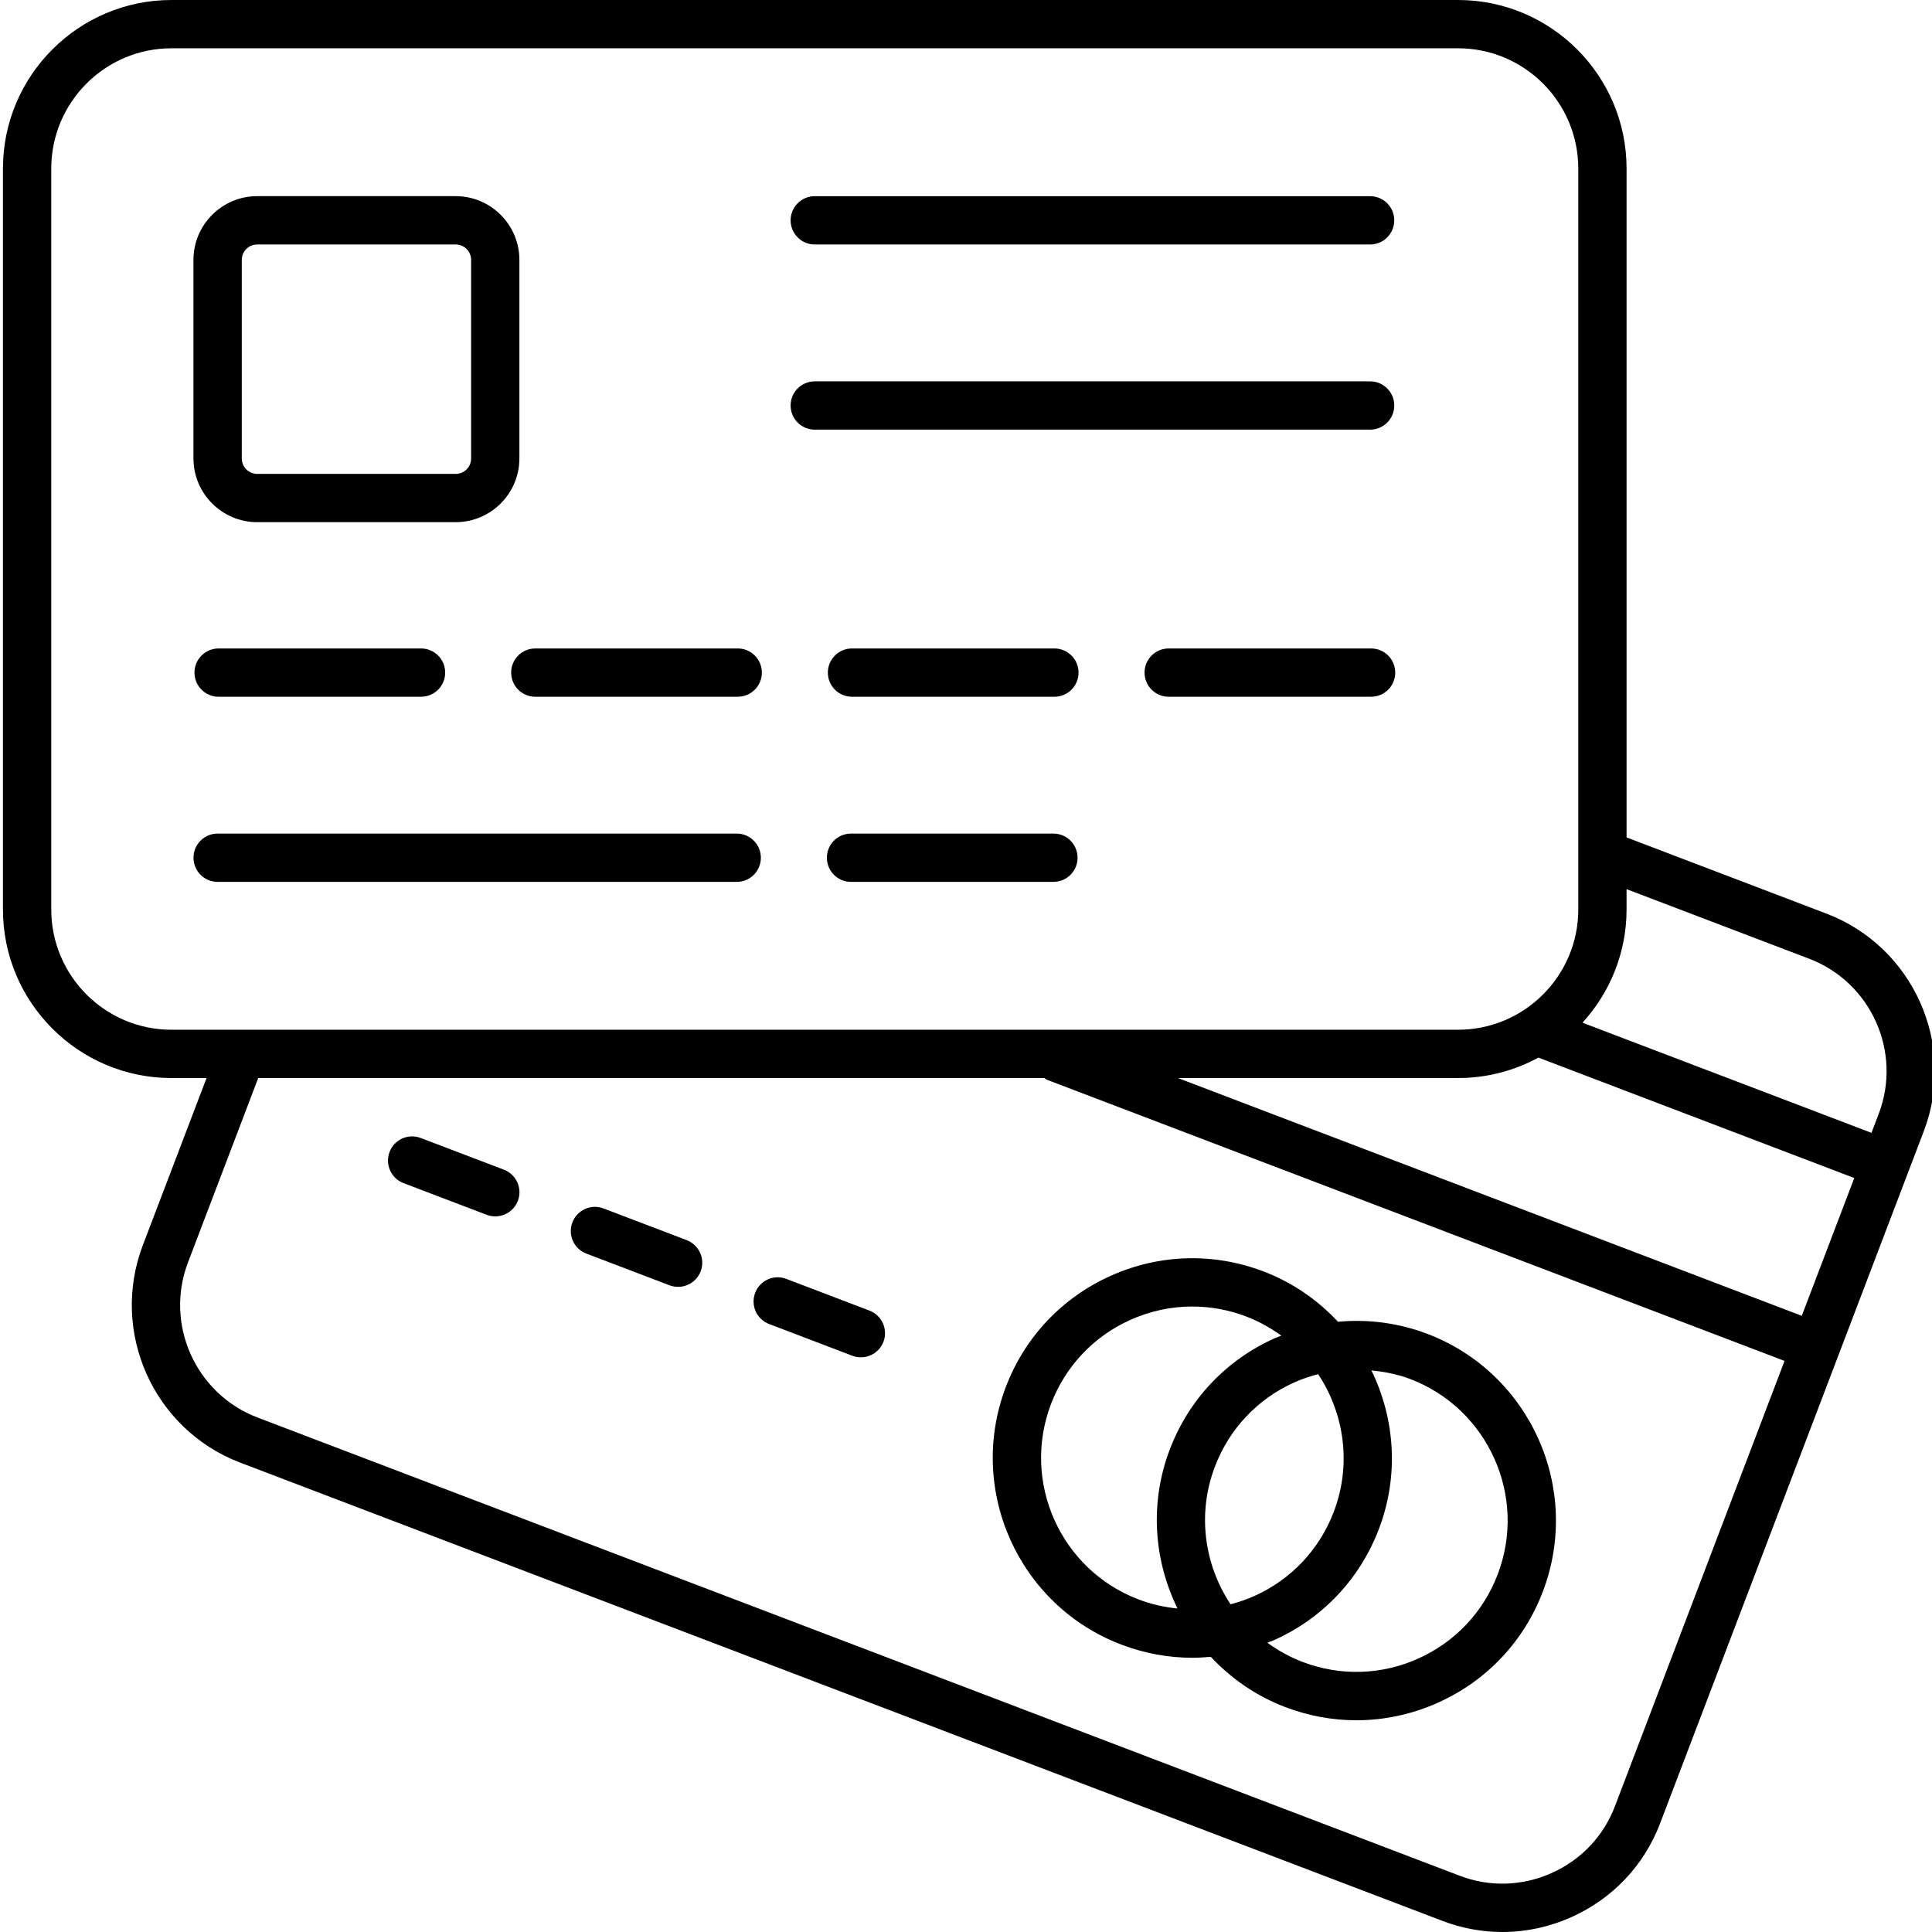 <?xml version="1.0" encoding="UTF-8"?> <svg xmlns="http://www.w3.org/2000/svg" height="409pt" viewBox="0 0 409 409.626" width="409pt"><path d="m386.926 193.703-42.371-16.148v-141.82c0-19.703-16.023-35.734-35.727-35.734h-272.789c-19.699 0-35.727 16.031-35.727 35.734v157.102c0 19.699 16.027 35.73 35.727 35.73h7.441l-13.508 35.445c-7.008 18.406 2.258 39.094 20.66 46.105l254.91 97.164c4.109 1.566 8.395 2.344 12.676 2.344 4.98 0 9.953-1.055 14.648-3.152 8.73-3.918 15.406-10.969 18.789-19.852l55.926-146.805c7.012-18.414-2.258-39.098-20.656-46.113zm-376.371-.867v-157.102c0-14.055 11.426-25.496 25.484-25.496h272.789c14.055 0 25.488 11.434 25.488 25.496v157.102c0 14.055-11.43 25.492-25.488 25.492h-272.789c-14.055 0-25.484-11.438-25.484-25.492zm371.148 86.148-132.266-50.418h59.391c6.164 0 11.965-1.57 17.035-4.332l66.969 25.531zm-39.613 103.98c-2.414 6.336-7.176 11.363-13.41 14.156-6.227 2.785-13.152 3.008-19.488.586l-254.91-97.164c-13.125-5.008-19.734-19.758-14.738-32.883l14.895-39.098h166.66c.219.121.391.305.629.398l156.32 59.586zm55.926-146.805-1.539 4.027-61.266-23.352c5.781-6.348 9.34-14.762 9.34-24v-4.316l38.719 14.754c13.133 5.008 19.742 19.758 14.746 32.887zm0 0"></path><path d="m106.527 247.996-17.633-6.715c-2.652-1.016-5.605.316-6.609 2.957-1.004 2.648.316 5.602 2.957 6.609l17.633 6.719c.602.23 1.219.332 1.824.332 2.059 0 4.004-1.254 4.789-3.297 1.008-2.637-.32-5.59-2.961-6.605zm0 0"></path><path d="m145.285 262.938-17.633-6.719c-2.656-1.016-5.605.32-6.609 2.961-1.004 2.648.316 5.602 2.957 6.609l17.637 6.719c.598.23 1.219.332 1.82.332 2.059 0 4.004-1.254 4.789-3.297 1.004-2.637-.324-5.59-2.961-6.605zm0 0"></path><path d="m184.039 277.879-17.633-6.723c-2.648-1.023-5.605.316-6.609 2.957-1.004 2.648.316 5.602 2.957 6.609l17.633 6.723c.602.23 1.219.336 1.824.336 2.059 0 4.004-1.254 4.789-3.297 1-2.637-.324-5.594-2.961-6.605zm0 0"></path><path d="m302.332 282.812c-6.145-2.34-12.605-3.164-18.965-2.57-4.266-4.578-9.574-8.305-15.801-10.676-10.566-4.023-22.066-3.699-32.379.93s-18.215 12.988-22.242 23.562c-8.305 21.809 2.668 46.312 24.477 54.629 4.898 1.863 9.992 2.797 15.082 2.797 1.301 0 2.602-.09 3.895-.207 4.262 4.566 9.566 8.289 15.785 10.66 4.902 1.863 10 2.801 15.09 2.797 5.883 0 11.762-1.246 17.289-3.727 10.316-4.625 18.219-12.992 22.242-23.559 8.309-21.812-2.672-46.32-24.473-54.637zm-19.859 37.734c-3.055 8.008-9.043 14.352-16.863 17.855-1.633.73-3.316 1.289-5.016 1.738-5.547-8.344-7.148-19.141-3.312-29.199 0 0 0 0 0-.004 3.051-8.008 9.043-14.352 16.855-17.852 1.637-.734 3.32-1.281 5.027-1.73 5.539 8.344 7.141 19.137 3.309 29.191zm-41.398 18.562c-16.531-6.301-24.852-24.879-18.555-41.422 3.055-8.008 9.043-14.352 16.855-17.855 4.195-1.879 8.645-2.82 13.109-2.82 3.859 0 7.73.707 11.438 2.121 2.711 1.035 5.18 2.426 7.43 4.059-.461.191-.934.34-1.395.543-10.316 4.625-18.215 12.988-22.242 23.559-4.352 11.418-3.371 23.555 1.633 33.746-2.797-.277-5.578-.902-8.273-1.93zm76.16-5.312c-3.051 8.008-9.039 14.352-16.859 17.859-7.812 3.508-16.543 3.75-24.539.703-2.719-1.035-5.191-2.434-7.441-4.066.469-.188.945-.336 1.406-.543 10.316-4.621 18.215-12.988 22.238-23.559 4.336-11.379 3.379-23.473-1.582-33.637 2.781.285 5.547.809 8.223 1.828 16.535 6.301 24.859 24.887 18.555 41.414zm0 0"></path><path d="m46.039 137.488c-2.832 0-5.121 2.289-5.121 5.117 0 2.832 2.289 5.121 5.121 5.121h42.918c2.828 0 5.117-2.289 5.117-5.121 0-2.828-2.289-5.117-5.117-5.117zm0 0"></path><path d="m156.098 137.488h-42.914c-2.832 0-5.121 2.289-5.121 5.117 0 2.832 2.289 5.121 5.121 5.121h42.914c2.832 0 5.121-2.289 5.121-5.121 0-2.828-2.289-5.117-5.121-5.117zm0 0"></path><path d="m223.242 137.488h-42.91c-2.832 0-5.121 2.289-5.121 5.117 0 2.832 2.289 5.121 5.121 5.121h42.91c2.832 0 5.121-2.289 5.121-5.121 0-2.828-2.289-5.117-5.121-5.117zm0 0"></path><path d="m223.031 176.738h-42.91c-2.832 0-5.117 2.289-5.117 5.117 0 2.832 2.285 5.121 5.117 5.121h42.91c2.832 0 5.121-2.289 5.121-5.121 0-2.828-2.289-5.117-5.121-5.117zm0 0"></path><path d="m290.387 137.488h-42.91c-2.832 0-5.121 2.289-5.121 5.117 0 2.832 2.289 5.121 5.121 5.121h42.91c2.832 0 5.121-2.289 5.121-5.121 0-2.828-2.289-5.117-5.121-5.117zm0 0"></path><path d="m172.434 51.836h117.746c2.832 0 5.121-2.289 5.121-5.121 0-2.832-2.289-5.121-5.121-5.121h-117.746c-2.832 0-5.121 2.289-5.121 5.121 0 2.832 2.293 5.121 5.121 5.121zm0 0"></path><path d="m295.301 85.977c0-2.832-2.289-5.121-5.121-5.121h-117.746c-2.832 0-5.121 2.289-5.121 5.121 0 2.828 2.289 5.117 5.121 5.117h117.746c2.832 0 5.121-2.289 5.121-5.117zm0 0"></path><path d="m155.891 176.738h-110.062c-2.828 0-5.117 2.289-5.117 5.117 0 2.832 2.289 5.121 5.117 5.121h110.062c2.828 0 5.117-2.289 5.117-5.121 0-2.828-2.289-5.117-5.117-5.117zm0 0"></path><path d="m54.215 110.711h42.086c7.445 0 13.508-6.062 13.508-13.508v-42.102c0-7.449-6.062-13.512-13.508-13.512h-42.086c-7.449 0-13.512 6.062-13.512 13.512v42.102c.008 7.445 6.062 13.508 13.512 13.508zm-3.266-55.605c0-1.805 1.465-3.27 3.273-3.27h42.086c1.801 0 3.266 1.465 3.266 3.27v42.102c0 1.805-1.465 3.27-3.266 3.27h-42.086c-1.809 0-3.273-1.465-3.273-3.27zm0 0"></path></svg> 